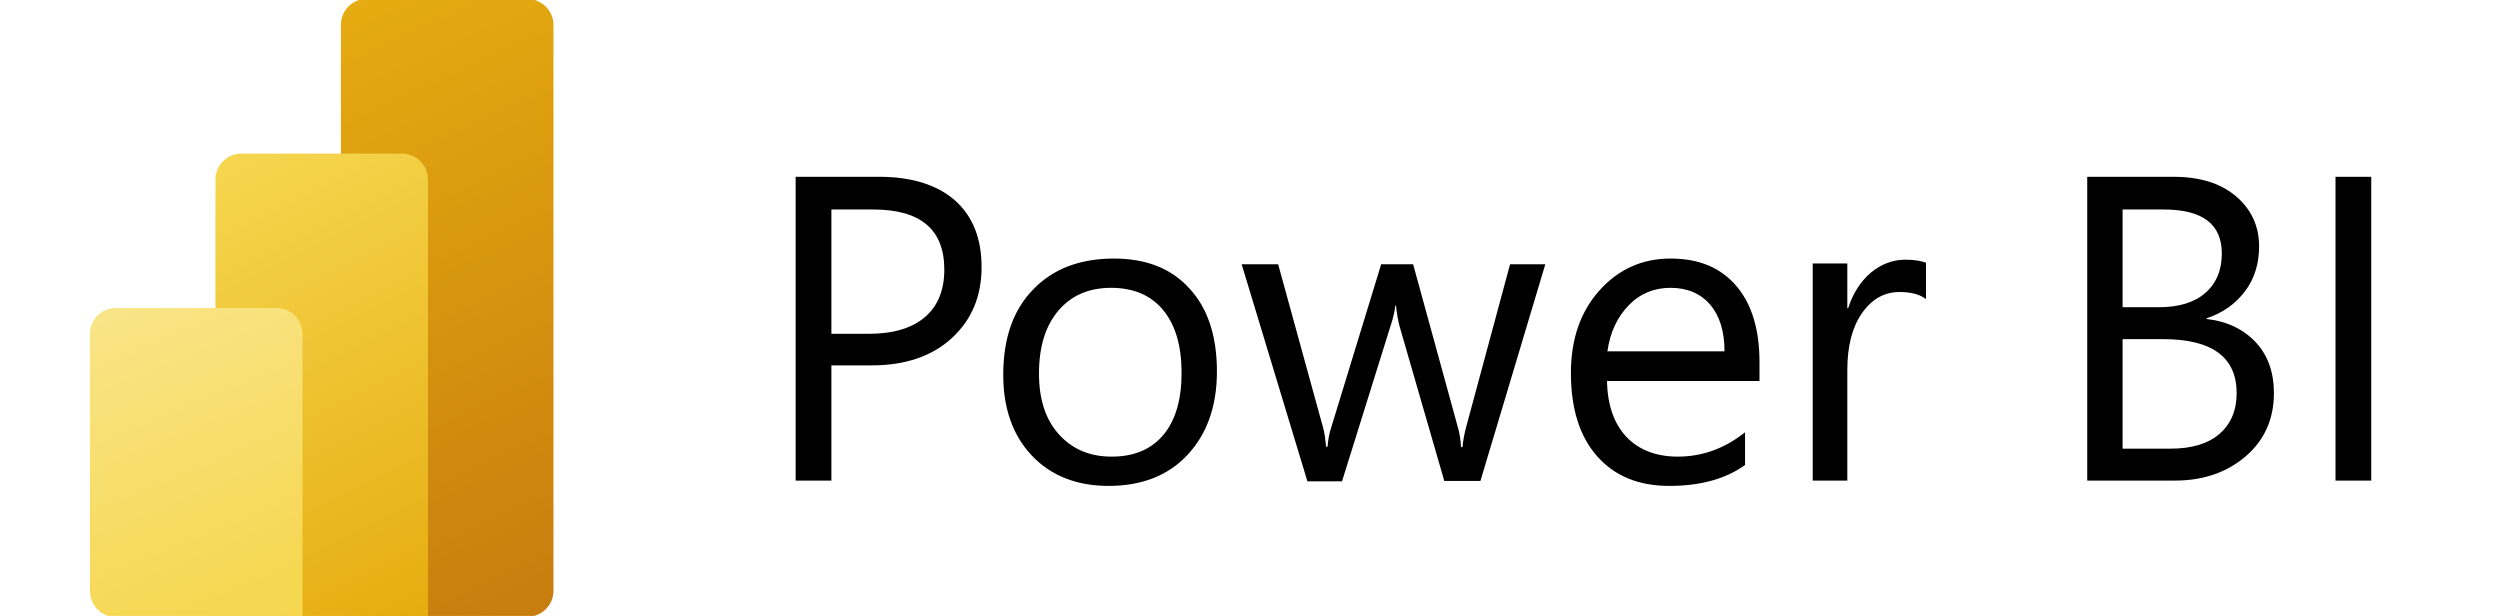 <svg xmlns="http://www.w3.org/2000/svg" width="138" height="34" viewBox="0 0 138 34" fill="none"><g clip-path="url(#clip0_1468_15550)"><path d="M45.893 20.19V26.528H43.92V9.759H48.537C50.321 9.759 51.727 10.2 52.714 11.06C53.7 11.942 54.183 13.159 54.183 14.754C54.183 16.349 53.637 17.651 52.546 18.658C51.455 19.665 49.965 20.169 48.118 20.169H45.893V20.19ZM45.893 11.543V18.427H47.95C49.314 18.427 50.342 18.112 51.056 17.504C51.77 16.895 52.126 16.014 52.126 14.88C52.126 12.677 50.825 11.564 48.202 11.564H45.893V11.543ZM61.193 26.822C59.43 26.822 58.003 26.256 56.953 25.143C55.904 24.031 55.379 22.541 55.379 20.694C55.379 18.679 55.925 17.105 57.037 15.972C58.129 14.838 59.619 14.272 61.487 14.272C63.271 14.272 64.656 14.817 65.663 15.93C66.671 17.021 67.174 18.553 67.174 20.505C67.174 22.415 66.629 23.947 65.558 25.101C64.488 26.256 63.019 26.822 61.193 26.822ZM61.34 15.888C60.102 15.888 59.136 16.307 58.423 17.147C57.709 17.986 57.352 19.141 57.352 20.61C57.352 22.037 57.709 23.149 58.444 23.968C59.178 24.786 60.144 25.206 61.361 25.206C62.599 25.206 63.544 24.807 64.215 24.01C64.887 23.212 65.223 22.058 65.223 20.589C65.223 19.099 64.887 17.945 64.215 17.126C63.544 16.307 62.578 15.888 61.34 15.888ZM85.308 14.565L81.719 26.549H79.725L77.249 17.986C77.165 17.651 77.102 17.294 77.06 16.874H77.018C76.997 17.147 76.913 17.525 76.766 17.965L74.079 26.57H72.169L68.539 14.586H70.553L73.03 23.59C73.114 23.863 73.156 24.22 73.198 24.66H73.282C73.303 24.325 73.366 23.947 73.492 23.569L76.241 14.586H78.004L80.481 23.611C80.564 23.905 80.627 24.262 80.648 24.681H80.732C80.753 24.388 80.816 24.01 80.921 23.611L83.356 14.586H85.308V14.565ZM97.166 21.03H88.708C88.729 22.373 89.106 23.401 89.778 24.115C90.45 24.828 91.415 25.206 92.612 25.206C93.955 25.206 95.193 24.765 96.326 23.863V25.668C95.277 26.424 93.892 26.822 92.15 26.822C90.45 26.822 89.127 26.277 88.162 25.185C87.197 24.094 86.714 22.562 86.714 20.589C86.714 18.721 87.239 17.21 88.288 16.035C89.337 14.859 90.66 14.272 92.213 14.272C93.787 14.272 94.983 14.775 95.844 15.783C96.704 16.79 97.124 18.196 97.124 20.001V21.03H97.166ZM95.193 19.393C95.193 18.28 94.92 17.42 94.395 16.811C93.871 16.203 93.136 15.888 92.213 15.888C91.31 15.888 90.534 16.203 89.904 16.853C89.274 17.504 88.876 18.343 88.729 19.393H95.193ZM106.295 16.496C105.96 16.244 105.477 16.119 104.847 16.119C104.029 16.119 103.336 16.496 102.79 17.273C102.245 18.049 101.972 19.099 101.972 20.421V26.528H100.062V14.544H101.972V17.021H102.014C102.287 16.181 102.707 15.531 103.273 15.048C103.84 14.586 104.469 14.335 105.162 14.335C105.666 14.335 106.044 14.398 106.316 14.502V16.496H106.295ZM115.215 26.528V9.759H119.979C121.428 9.759 122.582 10.116 123.421 10.83C124.261 11.543 124.702 12.467 124.702 13.6C124.702 14.544 124.45 15.384 123.925 16.077C123.4 16.769 122.708 17.273 121.805 17.567V17.609C122.939 17.735 123.841 18.175 124.513 18.889C125.184 19.602 125.52 20.547 125.52 21.701C125.52 23.128 124.995 24.304 123.967 25.185C122.939 26.067 121.637 26.528 120.063 26.528H115.215ZM117.167 11.543V16.958H119.182C120.252 16.958 121.113 16.706 121.721 16.181C122.33 15.657 122.645 14.922 122.645 13.999C122.645 12.362 121.574 11.564 119.434 11.564H117.167V11.543ZM117.167 18.721V24.765H119.832C120.987 24.765 121.889 24.493 122.519 23.947C123.148 23.401 123.463 22.646 123.463 21.701C123.463 19.728 122.12 18.721 119.413 18.721H117.167ZM130.893 26.528H128.92V9.759H130.893V26.528Z" fill="black"></path><path d="M30.551 1.364V32.615C30.551 33.391 29.921 34.042 29.124 34.042H20.246C19.47 34.042 18.819 33.412 18.819 32.615V1.364C18.819 0.588 19.448 -0.063 20.246 -0.063H29.124C29.9 -0.042 30.551 0.588 30.551 1.364Z" fill="url(#paint0_linear_1468_15550)"></path><path d="M23.625 9.906V34.063H11.893V9.906C11.893 9.13 12.523 8.479 13.32 8.479H22.198C22.974 8.479 23.625 9.109 23.625 9.906Z" fill="url(#paint1_linear_1468_15550)"></path><path d="M4.967 18.427V32.636C4.967 33.412 5.597 34.063 6.394 34.063H16.699V18.427C16.699 17.651 16.07 17 15.272 17H6.394C5.618 17 4.967 17.63 4.967 18.427Z" fill="url(#paint2_linear_1468_15550)"></path></g><defs><linearGradient id="paint0_linear_1468_15550" x1="16.884" y1="-0.056" x2="31.579" y2="32.066" gradientUnits="userSpaceOnUse"><stop stop-color="#E6AD10"></stop><stop offset="1" stop-color="#C87E0E"></stop></linearGradient><linearGradient id="paint1_linear_1468_15550" x1="11.256" y1="8.796" x2="23.635" y2="33.554" gradientUnits="userSpaceOnUse"><stop stop-color="#F6D751"></stop><stop offset="1" stop-color="#E6AD10"></stop></linearGradient><linearGradient id="paint2_linear_1468_15550" x1="7.005" y1="16.168" x2="13.821" y2="32.828" gradientUnits="userSpaceOnUse"><stop stop-color="#F9E589"></stop><stop offset="1" stop-color="#F6D751"></stop></linearGradient><clipPath id="clip0_1468_15550"><rect width="136.84" height="34" fill="white" transform="translate(0.476)"></rect></clipPath></defs></svg>